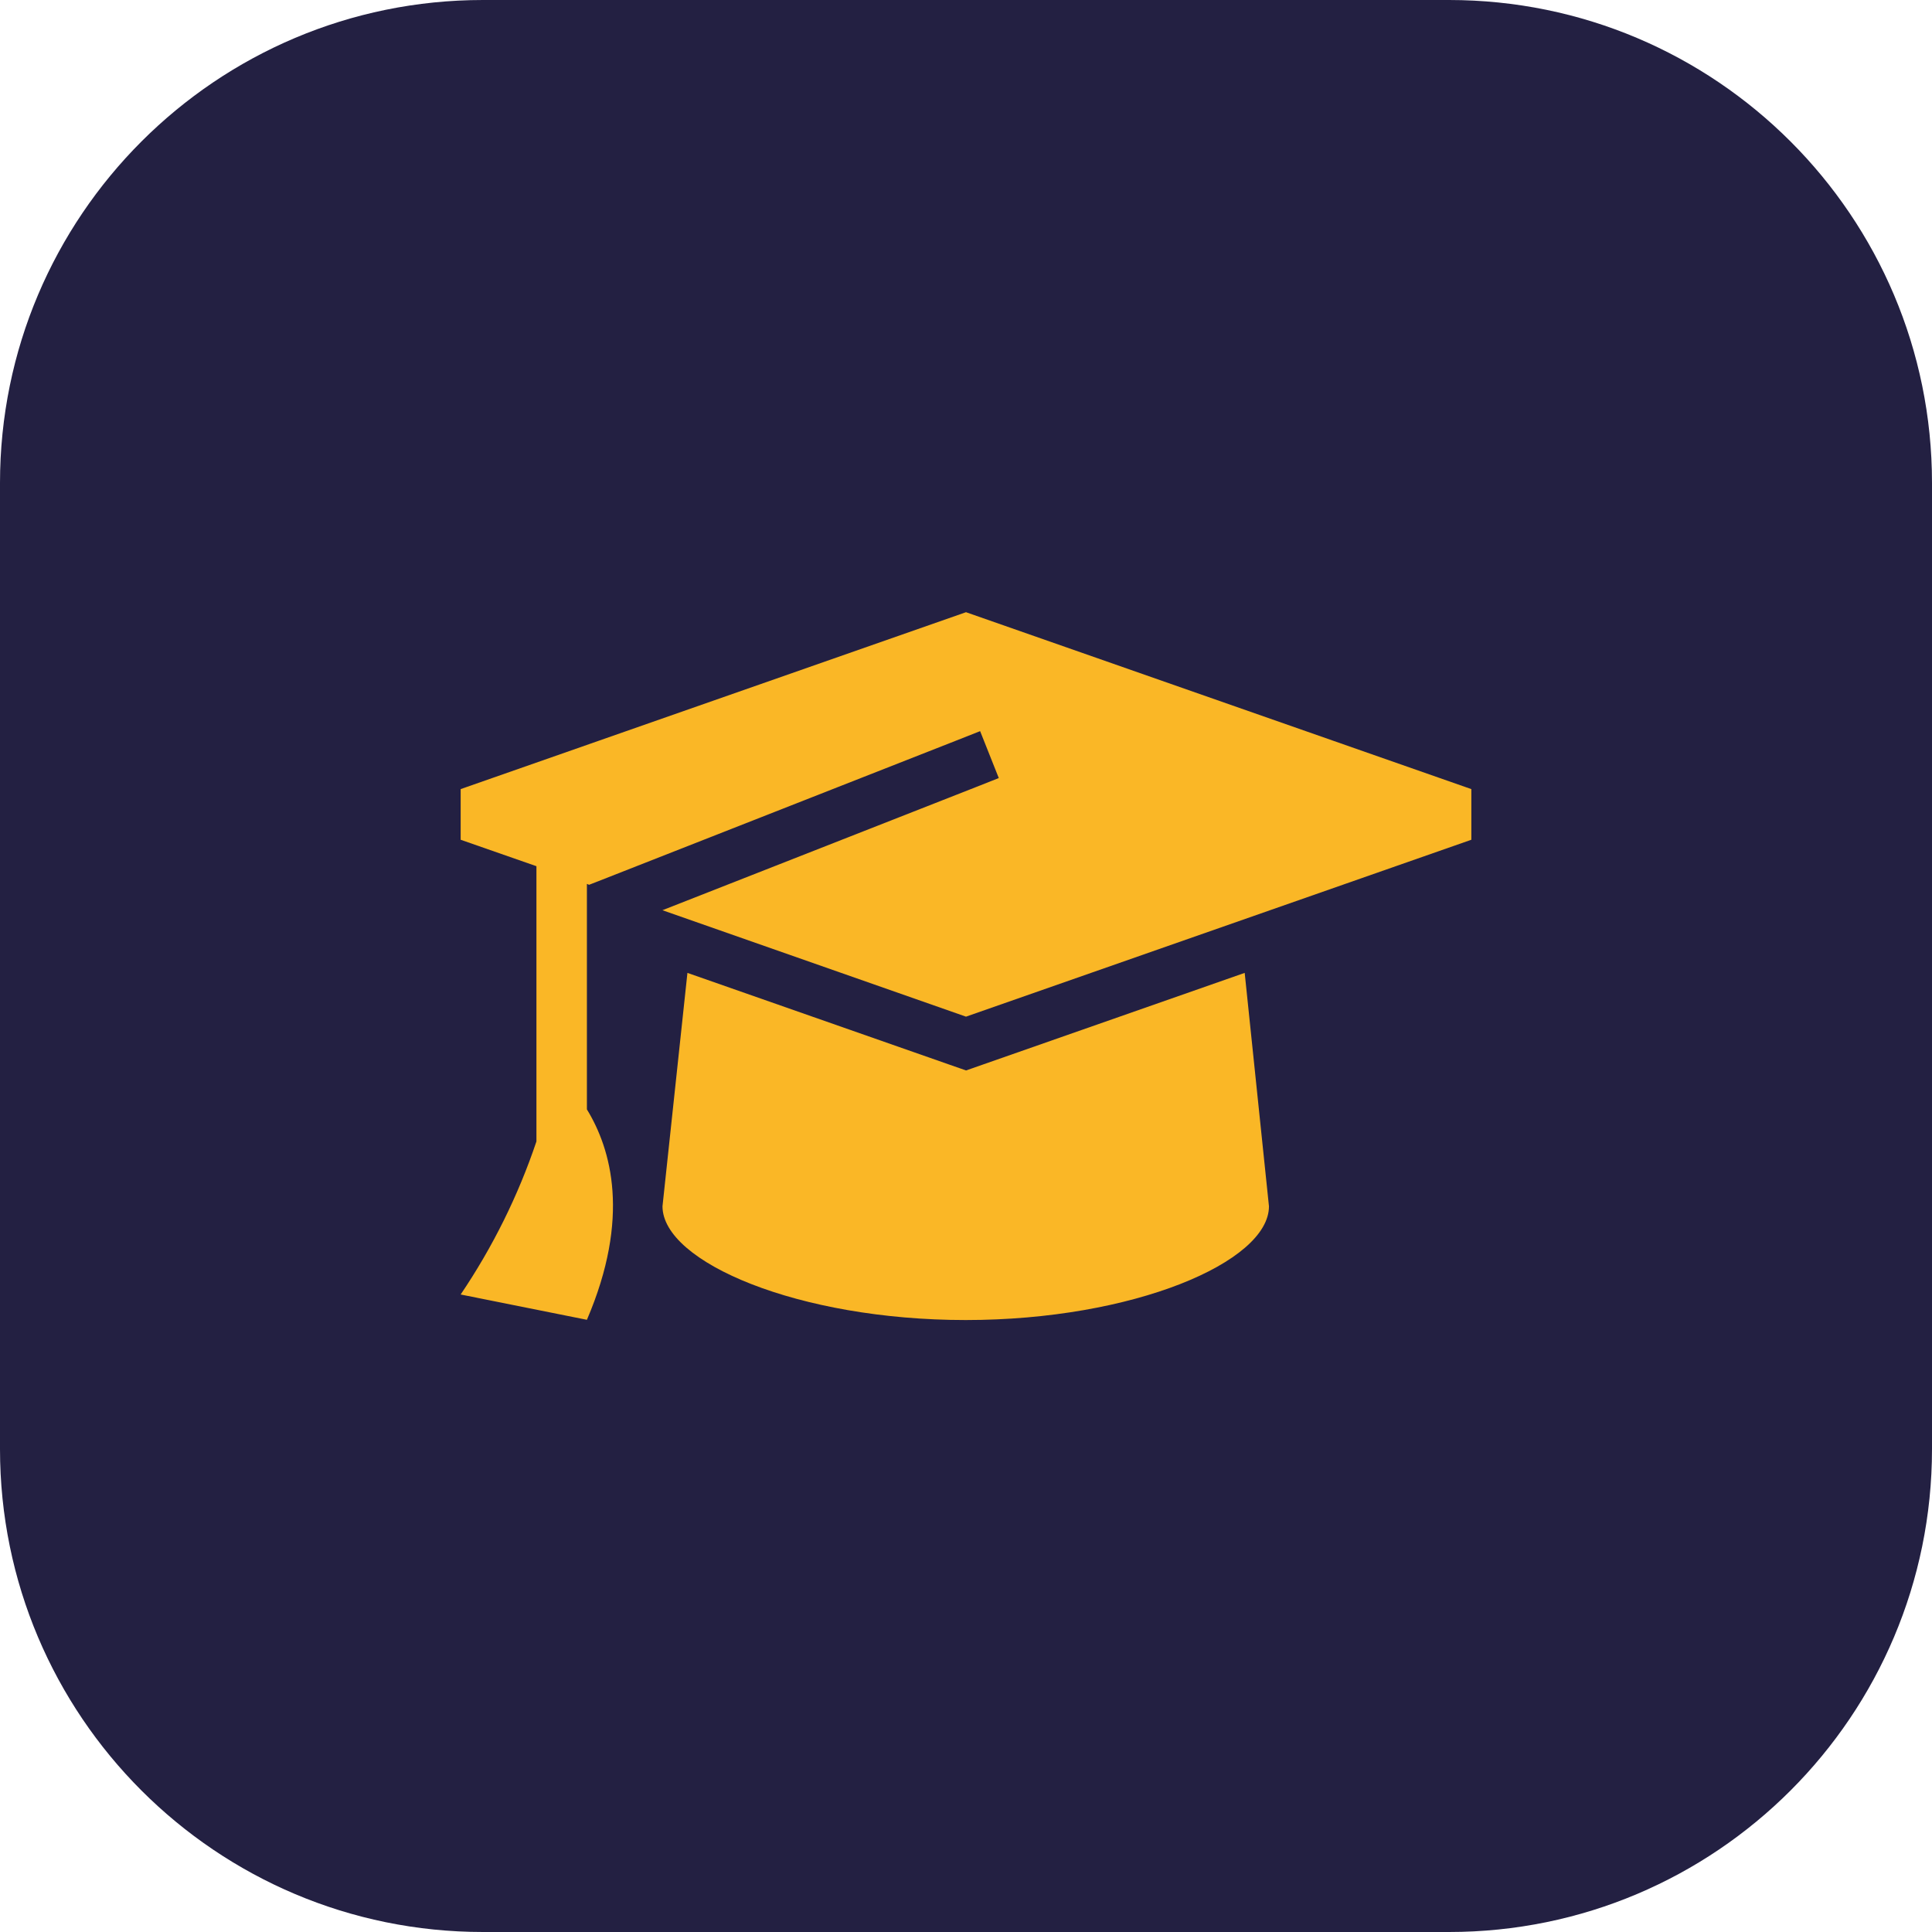 <svg width="32" height="32" viewBox="0 0 32 32" fill="none" xmlns="http://www.w3.org/2000/svg">
<path d="M0 8C0 3.582 3.582 0 8 0H24C28.418 0 32 3.582 32 8V24C32 28.418 28.418 32 24 32H8C3.582 32 0 28.418 0 24V8Z" fill="#232042"/>
<path d="M24.37 13.909L16 16.839L10.972 15.076L16.154 13.041L16.543 12.887L16.234 12.11L15.844 12.264L9.985 14.566L9.757 14.655L9.721 14.64V18.375C10.123 19.032 10.448 20.164 9.721 21.86L7.63 21.441C8.16 20.656 8.583 19.804 8.885 18.906V14.347L7.63 13.909V13.07L16 10.14L24.37 13.07V13.909ZM11.386 16.114L15.723 17.633L16.001 17.73L16.278 17.633L20.616 16.114L21.018 19.98C21.018 20.904 18.768 21.864 15.996 21.864C13.223 21.864 10.973 20.904 10.973 19.98L11.386 16.114Z" fill="#FAB726"/>
</svg>
